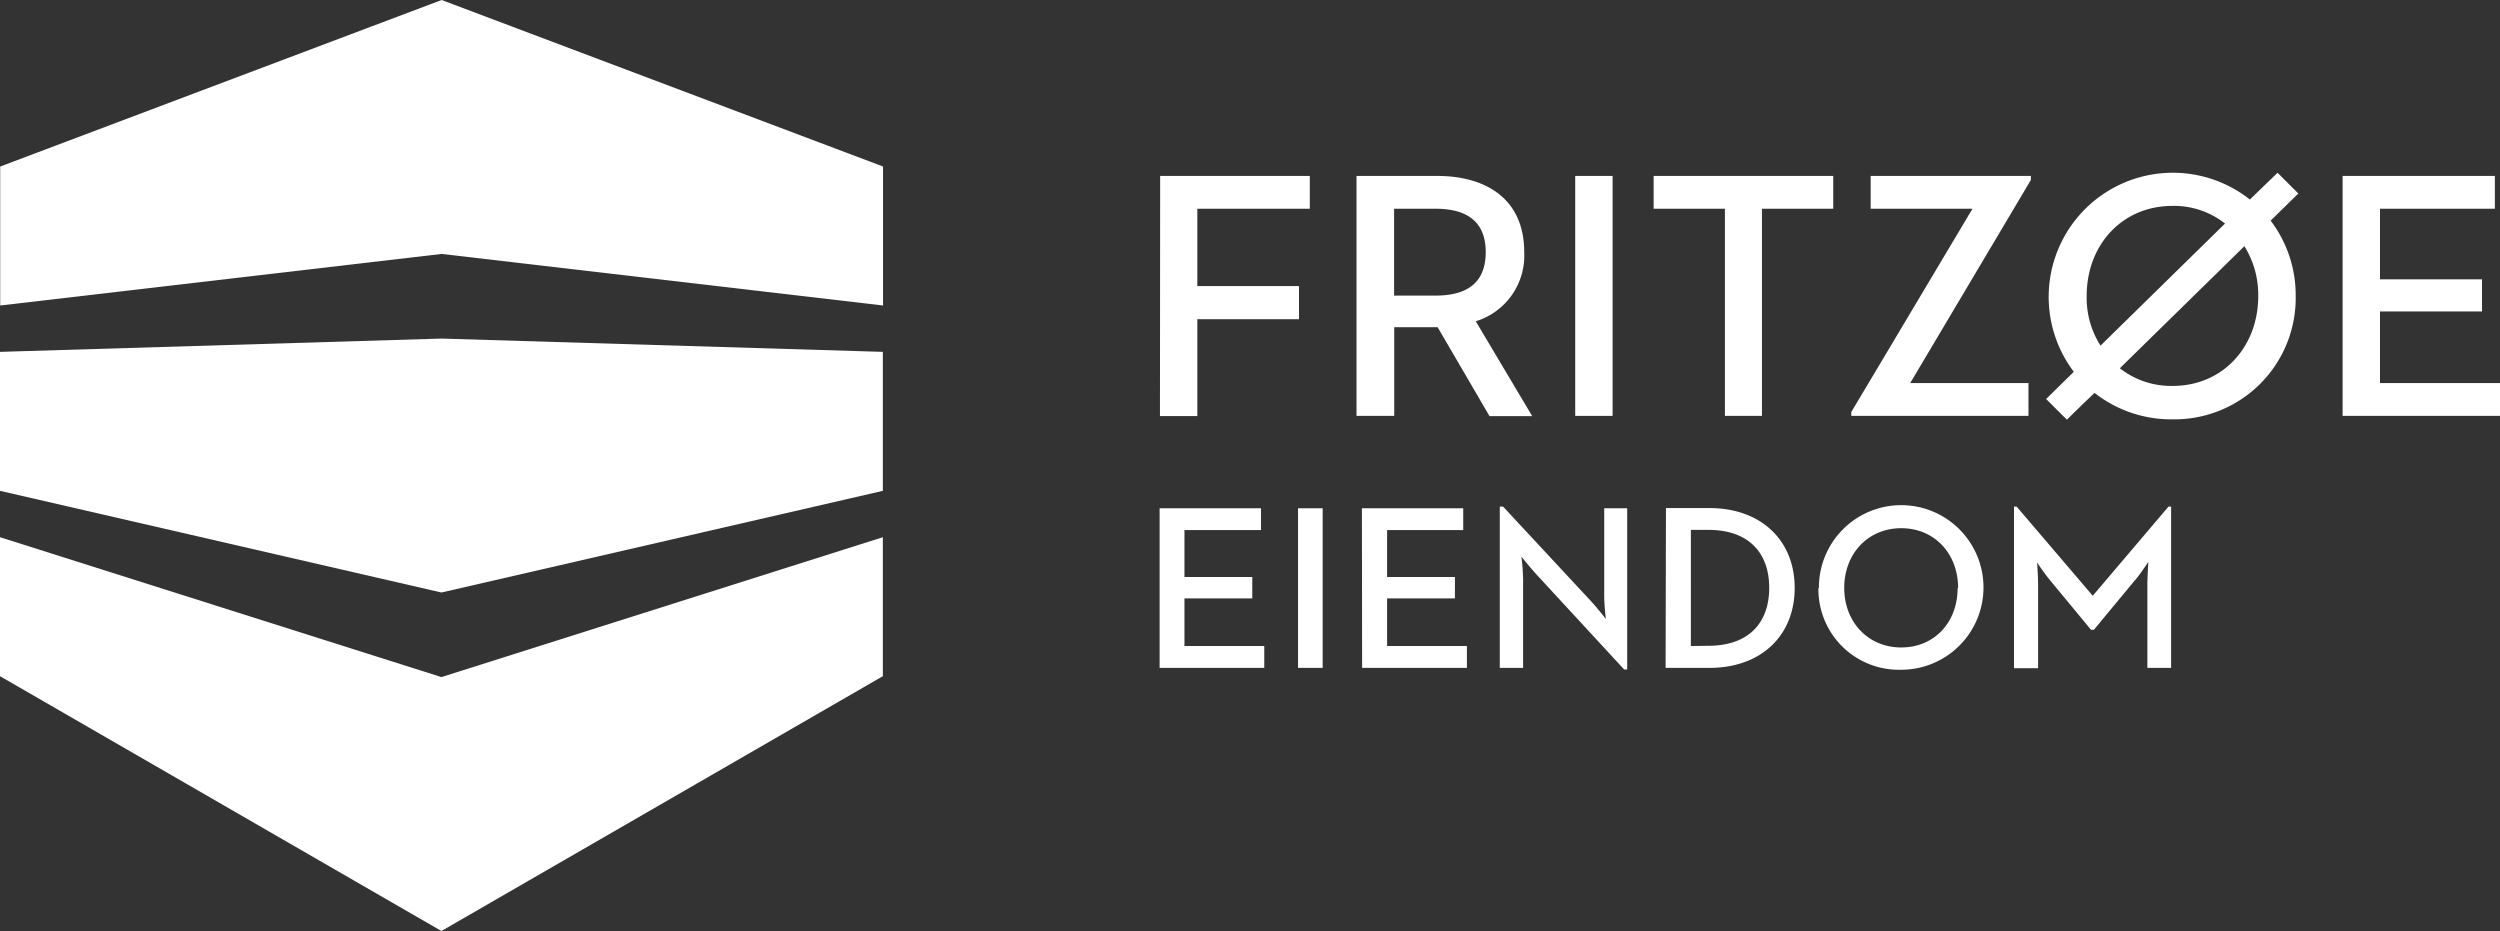 <svg id="Layer_1" data-name="Layer 1" xmlns="http://www.w3.org/2000/svg" viewBox="0 0 361.22 134.52">
    <rect x="0" y="0" width="361.22" height="134.52" fill="#333333" stroke="none"/>
    <defs>
        <style>.cls-1{fill:#fff;}</style>
    </defs>
    <polygon class="cls-1" points="127.59 44.14 127.59 24.06 63.81 0 0.03 24.06 0.03 44.14 63.81 36.69 127.59 44.14"/>
    <polygon class="cls-1" points="127.56 70.92 127.56 50.84 63.78 48.92 0 50.84 0 70.92 63.78 85.61 127.56 70.92"/>
    <polygon class="cls-1" points="127.56 97.7 127.56 77.62 63.78 97.83 0 77.62 0 97.7 63.78 134.52 127.56 97.7"/>
    <path class="cls-1" d="M167.63,25.42h21.62v4.74H173V41.33h14.69v4.79H173v14h-5.4Z"/>
    <path class="cls-1"
          d="M196,25.42h11.63c7.14,0,12.6,3.36,12.6,11a9.92,9.92,0,0,1-7,10l8.16,13.71h-6.17l-7.5-12.85h-6.27V60.09H196Zm11.43,17.29c4.59,0,7.24-1.89,7.24-6.28s-2.7-6.27-7.24-6.27h-6V42.71Z"/>
    <path class="cls-1" d="M227.6,25.42H233V60.09H227.6Z"/>
    <path class="cls-1" d="M249.23,30.16h-10.3V25.42h25.95v4.74h-10.3V60.09h-5.35Z"/>
    <path class="cls-1" d="M267.49,59.53,285,30.16H270.29V25.42h23.15V26L276,55.35h17.09v4.74h-25.6Z"/>
    <path class="cls-1"
          d="M295.64,57.65l4-3.93a17.94,17.94,0,0,1,25.44-24.89l4-3.87,3,3-4,3.92a17.79,17.79,0,0,1,3.62,10.92,17.53,17.53,0,0,1-17.85,17.79,17.91,17.91,0,0,1-11.21-3.82c-1.89,1.78-4,3.87-4,3.87ZM321.49,32.3a11.89,11.89,0,0,0-7.6-2.55c-7.24,0-12.39,5.61-12.39,13a12.86,12.86,0,0,0,2,7.19Zm4.8,10.46a13.35,13.35,0,0,0-2-7.19l-18,17.64a12,12,0,0,0,7.65,2.55C321.14,55.76,326.29,50.15,326.29,42.76Z"/>
    <path class="cls-1" d="M338.48,25.42h22v4.74H343.88v10.2h14.74V45H343.88V55.35h17.34v4.74H338.48Z"/>
    <path class="cls-1"
          d="M167.55,73.44H182.2v3.15H171.14v6.78h9.8v3.09h-9.8v6.88h11.53V96.5H167.55Zm20,0h3.56V96.5h-3.56Zm9.23,0h14.64v3.15h-11v6.78h9.8v3.09h-9.8v6.88h11.53V96.5H196.81ZM222,83c-.92-1-2.17-2.57-2.17-2.57a32.15,32.15,0,0,1,.24,3.32V96.5H216.7V73.2h.48l12.71,13.67c.88.95,2.14,2.57,2.14,2.57s-.24-2-.24-3.32V73.44h3.32V96.73h-.44Zm18.71-9.59H247c7.39,0,12.31,4.61,12.31,11.53S254.44,96.5,247,96.5h-6.34Zm6.1,19.9c6,0,8.82-3.46,8.82-8.37s-2.81-8.38-8.82-8.38h-2.5V93.34Zm16-8.37a11.89,11.89,0,1,1,11.9,11.83A11.63,11.63,0,0,1,262.74,85Zm20.11,0c0-4.92-3.39-8.62-8.21-8.62s-8.24,3.7-8.24,8.62,3.43,8.61,8.24,8.61S282.85,89.88,282.85,85ZM291,73.2h.38l11,12.88L313.32,73.2h.38V96.5h-3.43v-12c0-1.26.14-3.23.14-3.29S309.25,83,308.34,84l-5.8,7h-.41l-5.79-7c-.85-1-1.94-2.61-2-2.74,0,.06.14,2,.14,3.29v12H291Z"/>
</svg>